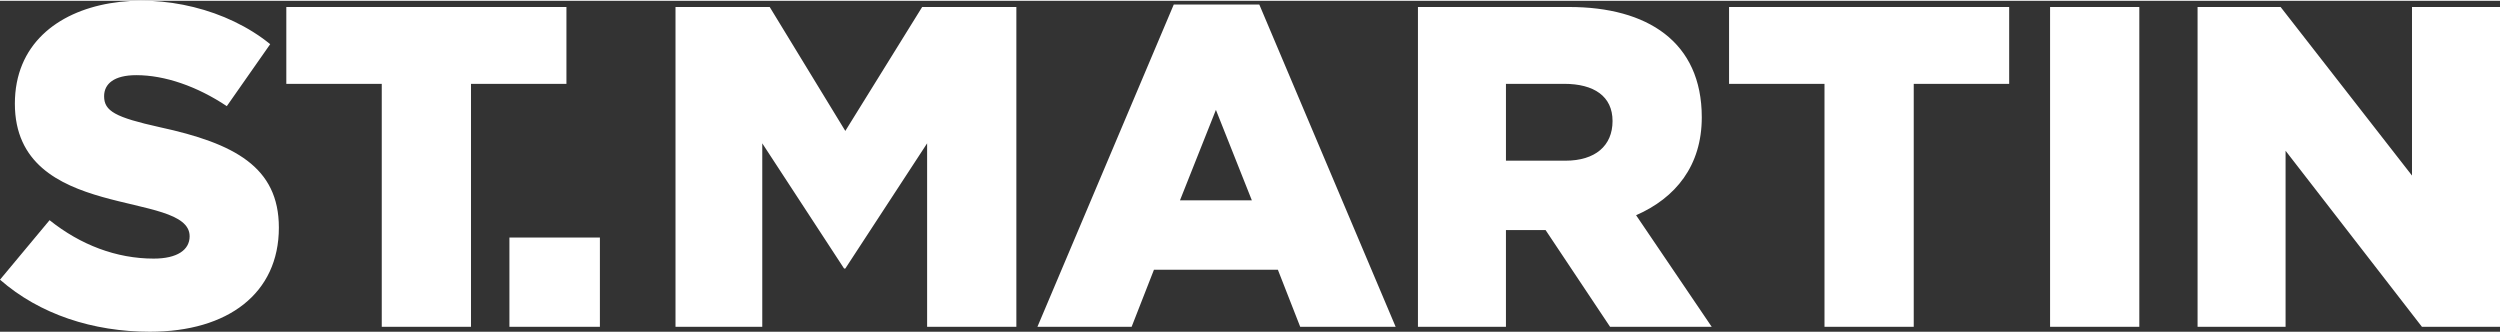 <?xml version="1.0" encoding="UTF-8"?>
<!DOCTYPE svg PUBLIC "-//W3C//DTD SVG 1.1//EN" "http://www.w3.org/Graphics/SVG/1.1/DTD/svg11.dtd">
<!-- Creator: CorelDRAW X6 -->
<svg xmlns="http://www.w3.org/2000/svg" xml:space="preserve" width="1045px" height="139px" version="1.1" shape-rendering="geometricPrecision" text-rendering="geometricPrecision" image-rendering="optimizeQuality" fill-rule="evenodd" clip-rule="evenodd"
viewBox="0 0 2017 267"
 xmlns:xlink="http://www.w3.org/1999/xlink">
 <rect x="0" y="0" width="2017" height="267" fill="#333333" stroke="none"/>
 <g id="Ebene_x0020_1">
  <path fill="white" fill-rule="nonzero" d="M1773 263l0 -258 67 0 106 136 0 -136 71 0 0 258 -63 0 -110 -142 0 142 -71 0zm-119 0l0 -258 72 0 0 258 -72 0zm-182 0l0 -196 -77 0 0 -62 226 0 0 62 -77 0 0 196 -72 0zm-257 -134l48 0c24,0 38,-12 38,-32 0,-20 -15,-30 -39,-30l-47 0 0 62zm-71 134l0 -258 122 0c63,0 107,28 107,89 0,39 -21,65 -53,79l61 90 -82 0 -52 -78 -32 0 0 78 -71 0zm-192 -102l58 0 -29 -73 -29 73zm-115 102l110 -260 69 0 110 260 -77 0 -18 -46 -100 0 -18 46 -76 0zm-292 0l0 -258 76 0 61 100 62 -100 76 0 0 258 -72 0 0 -148 -66 101 -1 0 -66 -101 0 148 -70 0zm-134 0l0 -72 73 0 0 72 -73 0zm-103 0l0 -196 -77 0 0 -62 226 0 0 62 -77 0 0 196 -72 0zm-187 4c-46,0 -89,-14 -121,-42l40 -48c25,20 54,31 84,31 19,0 29,-7 29,-18 0,-38 -141,-11 -141,-107 0,-95 136,-105 206,-48l-35 50c-24,-16 -50,-25 -73,-25 -18,0 -26,7 -26,17 0,12 9,17 45,25 60,13 96,32 96,81 0,53 -41,84 -104,84z"/>
 </g>
</svg>
